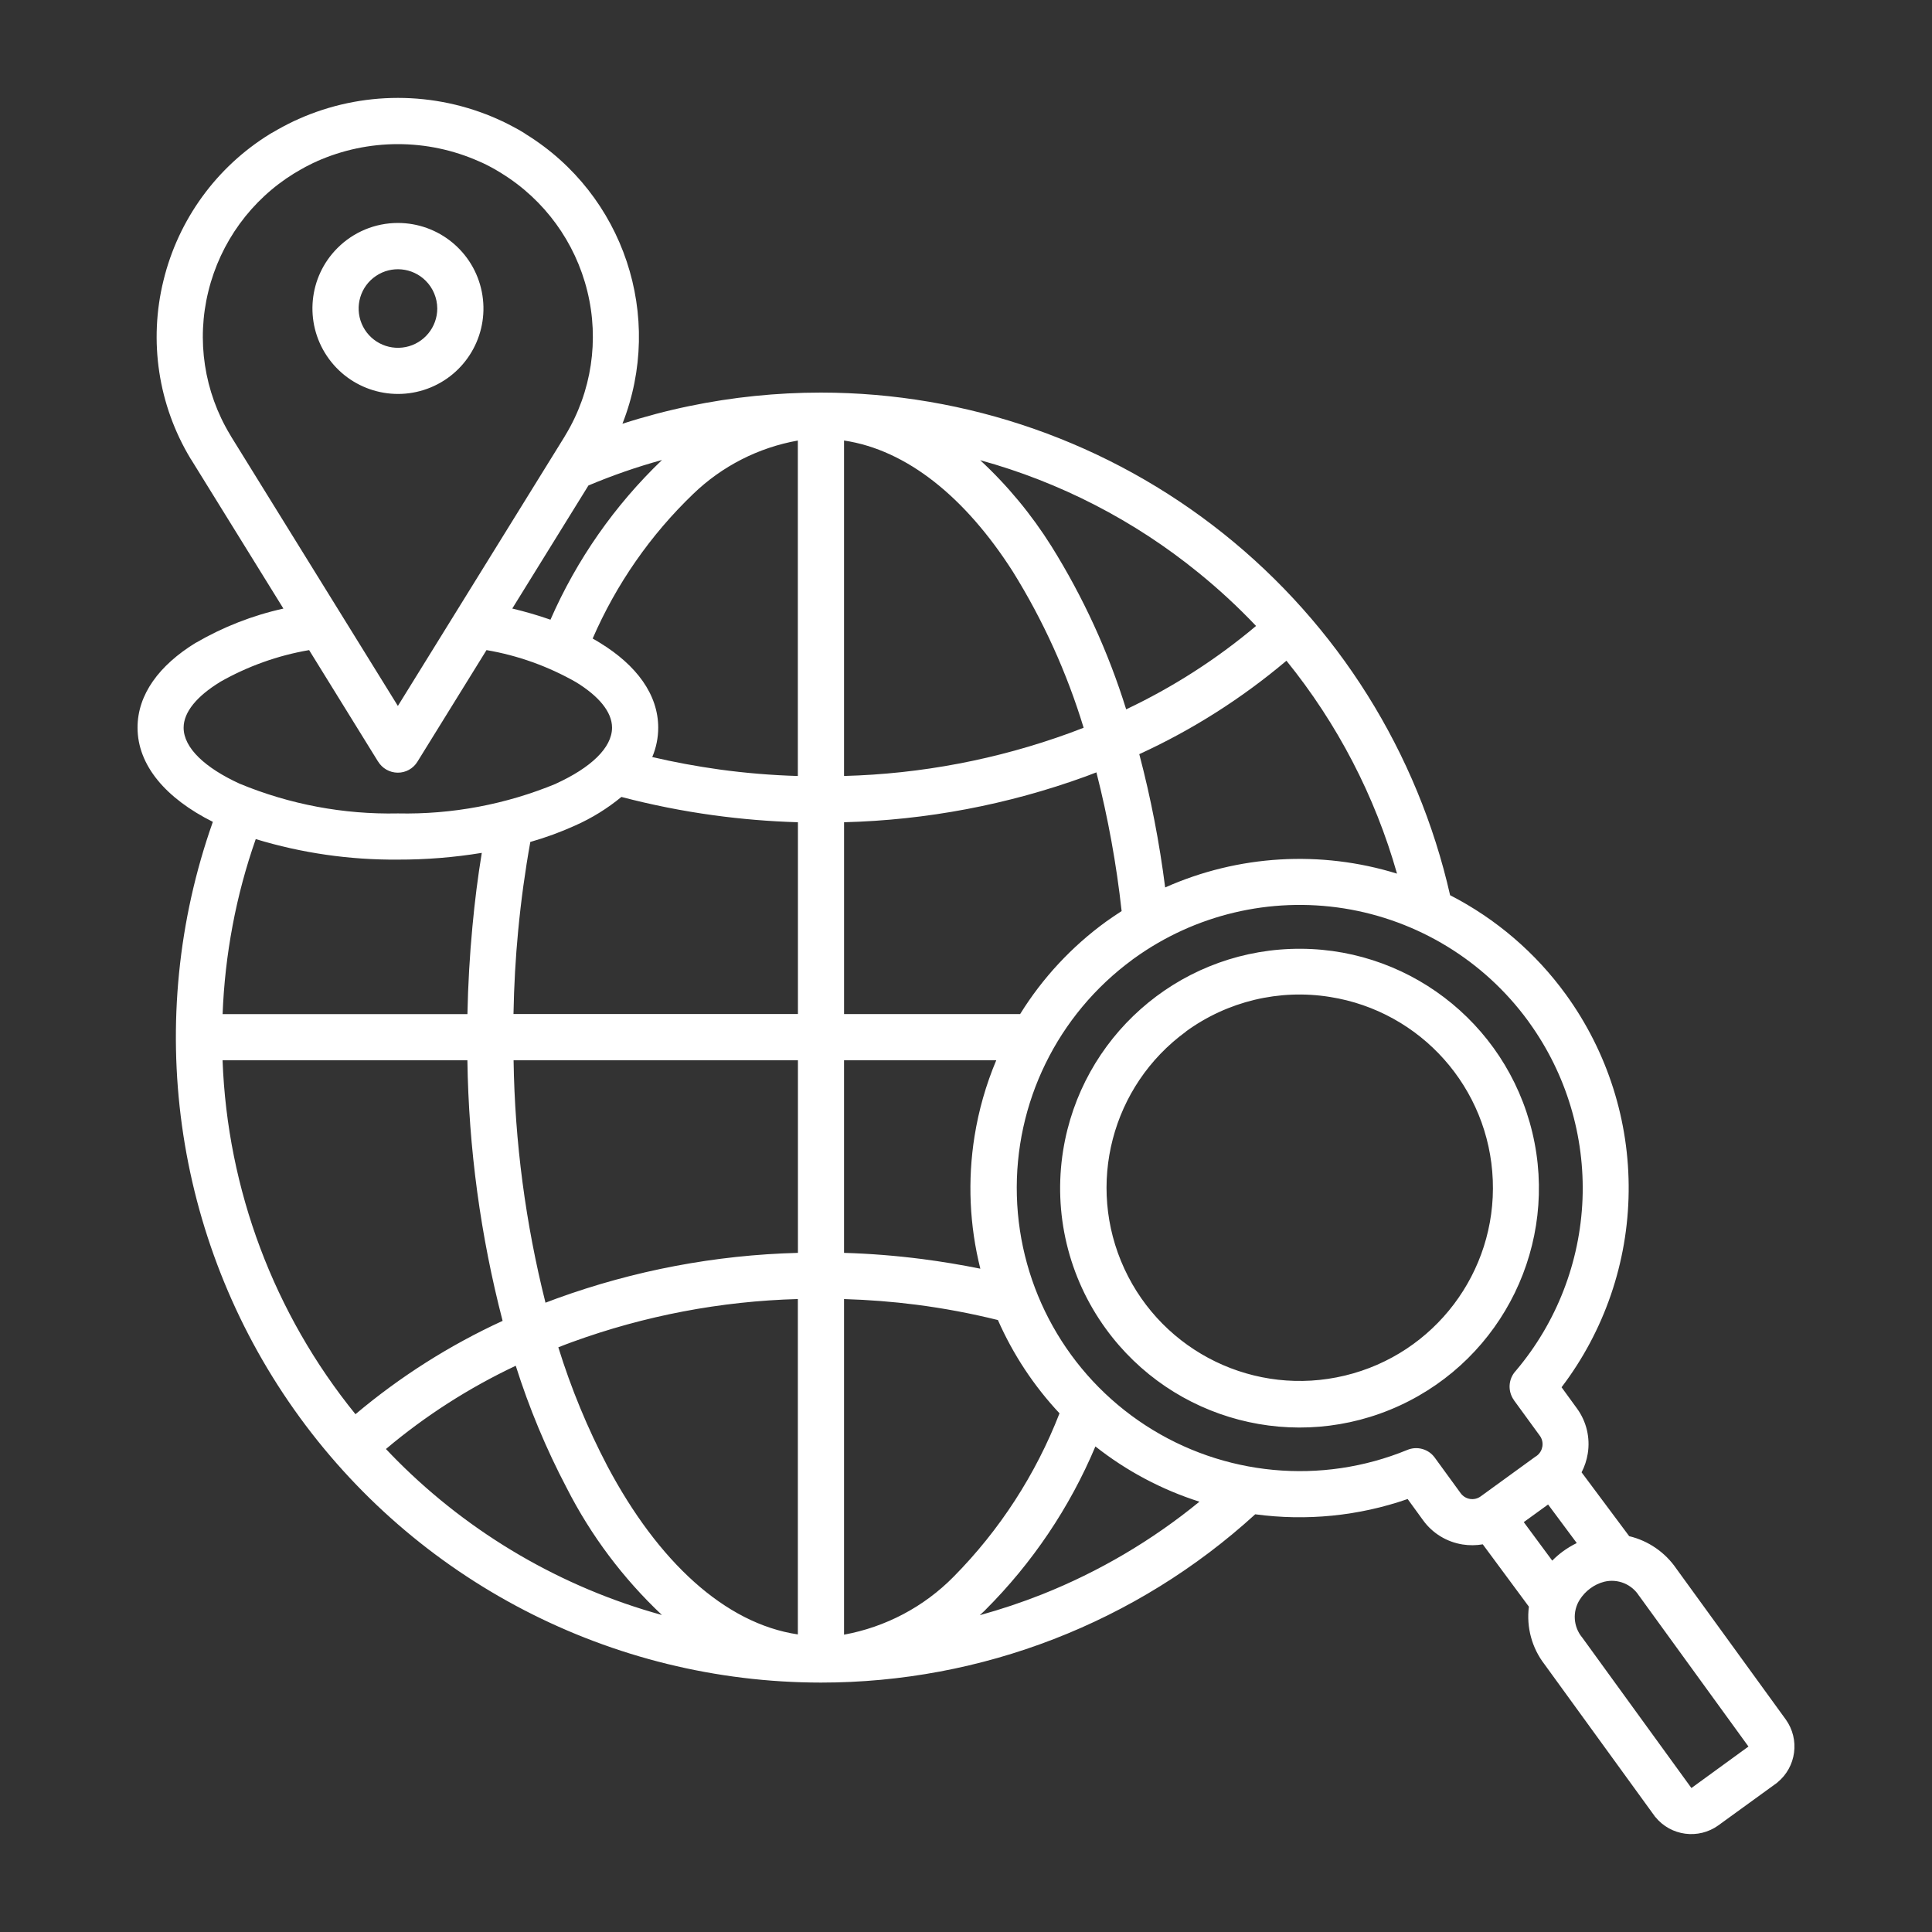 <svg xmlns="http://www.w3.org/2000/svg" width="100pt" height="100pt" viewBox="0 0 100 100"><rect x="0" y="0" width="100" height="100" fill="#333333" stroke="none"/><path d="m28.898 69.734c0.66 2.129 1.512 4.191 2.547 6.164 2.613 4.918 6.07 8.137 9.852 8.699v-17.359c-3.984 0.109-7.926 0.859-11.676 2.223-0.242 0.09-0.488 0.18-0.727 0.277zm-2.316-14.855h14.719v9.969c-4.269 0.109-8.488 0.91-12.5 2.367-0.188 0.07-0.379 0.141-0.562 0.211l-0.004 0.004c-1.031-4.106-1.59-8.316-1.652-12.551zm-0.566 13.492c-1.145-4.41-1.758-8.938-1.824-13.492h-12.672c0.246 6.691 2.66 13.121 6.879 18.32 2.309-1.945 4.871-3.57 7.617-4.832zm8.238 15.219c-5.172-1.426-9.887-4.176-13.68-7.973-0.203-0.203-0.402-0.41-0.602-0.621l0.004 0.004c2.043-1.723 4.301-3.168 6.719-4.309 0.691 2.184 1.574 4.305 2.641 6.332 1.25 2.457 2.918 4.676 4.922 6.566zm21.836-45.918c-0.867-2.852-2.102-5.574-3.676-8.102-2.445-3.82-5.465-6.281-8.727-6.769v17.363c3.984-0.105 7.926-0.855 11.672-2.219 0.246-0.09 0.488-0.184 0.73-0.277zm-5.363-13.855c4.133 1.137 7.984 3.121 11.309 5.828 1.051 0.852 2.047 1.773 2.977 2.754-2.047 1.723-4.305 3.172-6.723 4.316-0.922-2.969-2.223-5.805-3.867-8.441-1.031-1.641-2.273-3.144-3.695-4.461zm4.301 35.73c0.934-5.836 5.856-10.203 11.762-10.43 5.906-0.227 11.148 3.75 12.523 9.5 1.375 5.746-1.5 11.664-6.871 14.137-5.367 2.469-11.734 0.805-15.207-3.981-1.934-2.66-2.727-5.981-2.207-9.227zm6.363-6.156c-3.856 2.809-5.195 7.945-3.195 12.277s6.781 6.648 11.418 5.531c4.637-1.113 7.844-5.352 7.652-10.117-0.188-4.766-3.715-8.734-8.426-9.48-2.625-0.422-5.305 0.223-7.453 1.785zm-6.551 19.762c-1.328-1.418-2.406-3.051-3.188-4.828-1.391-0.344-2.797-0.609-4.219-0.793-1.215-0.156-2.461-0.254-3.746-0.293v17.371c2.156-0.395 4.137-1.441 5.672-3 2.387-2.414 4.25-5.293 5.481-8.457zm7.242 4.57v0.004c-2.453 2.008-5.199 3.625-8.145 4.797-1.055 0.418-2.133 0.777-3.223 1.078 0.094-0.086 0.188-0.172 0.281-0.262h-0.004c2.434-2.43 4.375-5.305 5.707-8.473 1.609 1.27 3.43 2.238 5.383 2.859zm-1.773-31.789c3.781-1.684 8.047-1.938 12-0.715-1.141-4.023-3.09-7.769-5.723-11.02-2.309 1.949-4.871 3.578-7.617 4.836 0.598 2.269 1.043 4.574 1.34 6.902zm-7.508 6.555h-9.113v-9.93c4.266-0.109 8.484-0.91 12.496-2.367 0.188-0.07 0.379-0.141 0.566-0.215 0.602 2.359 1.039 4.758 1.305 7.18-0.266 0.172-0.535 0.355-0.801 0.543-1.781 1.293-3.293 2.918-4.453 4.789zm-2.356 6.328h-0.004c0.215-1.352 0.594-2.676 1.125-3.938h-7.879v9.969c1.355 0.039 2.703 0.148 4.047 0.32 1.023 0.133 2.027 0.301 3.012 0.5h-0.004c-0.562-2.242-0.664-4.57-0.301-6.852zm8.176-9.148h-0.004c-3.883 2.848-6.121 7.418-5.984 12.23 0.133 4.809 2.621 9.25 6.656 11.875 4.035 2.625 9.102 3.102 13.555 1.273 0.508-0.211 1.094-0.047 1.418 0.398l1.34 1.84c0.242 0.336 0.711 0.41 1.043 0.164l2.836-2.059v0.004c0.027-0.023 0.055-0.043 0.086-0.062 0.297-0.242 0.363-0.668 0.156-0.988-0.023-0.027-0.043-0.059-0.062-0.086l-1.301-1.785h0.004c-0.336-0.465-0.297-1.102 0.094-1.52 2.109-2.492 3.324-5.621 3.453-8.887 0.125-3.266-0.844-6.481-2.754-9.133-0.023-0.031-0.047-0.062-0.066-0.094-2.281-3.121-5.707-5.211-9.523-5.82-3.82-0.605-7.723 0.32-10.859 2.582-0.031 0.023-0.062 0.047-0.094 0.066zm23.266 35.078 5.66 7.801 2.953-2.148-5.66-7.801v0.004c-0.379-0.605-1.105-0.902-1.801-0.734-0.262 0.066-0.508 0.184-0.723 0.344-0.219 0.16-0.406 0.359-0.551 0.59-0.383 0.605-0.332 1.391 0.121 1.945zm-3.016-5.961 1.473 1.992c0.176-0.18 0.367-0.344 0.57-0.492 0.223-0.16 0.457-0.301 0.699-0.418l-1.484-1.996-1.262 0.914zm-56.84-64.258c-0.688-0.684-1.766-0.789-2.57-0.246-0.805 0.539-1.113 1.574-0.742 2.469 0.375 0.898 1.328 1.402 2.281 1.211 0.949-0.191 1.633-1.027 1.633-1.996-0.004-0.539-0.219-1.059-0.602-1.438zm-1.438-2.988c2.109 0 3.93 1.488 4.344 3.559 0.414 2.07-0.691 4.144-2.641 4.953-1.949 0.809-4.199 0.129-5.375-1.625-1.176-1.754-0.949-4.094 0.543-5.586 0.828-0.832 1.953-1.301 3.129-1.301zm4.34 32.605c-1.434 0.234-2.887 0.352-4.34 0.348-2.492 0.02-4.973-0.336-7.356-1.062-0.512 1.461-0.914 2.957-1.199 4.481-0.285 1.512-0.457 3.039-0.516 4.578h12.672c0.031-1.52 0.117-3.031 0.258-4.527 0.121-1.309 0.281-2.578 0.484-3.812zm7.234-2.898c-0.727 0.598-1.531 1.098-2.394 1.48-0.75 0.34-1.527 0.625-2.324 0.852-0.27 1.5-0.48 3.031-0.629 4.594-0.133 1.387-0.215 2.828-0.242 4.312h14.723v-9.926c-1.465-0.043-2.926-0.164-4.375-0.363-1.602-0.219-3.188-0.535-4.754-0.945zm-1.496-8.199c0.129 0.07 0.254 0.145 0.379 0.223 1.898 1.16 3.019 2.68 3.019 4.394v-0.004c0 0.523-0.105 1.043-0.309 1.523 1.137 0.266 2.297 0.48 3.481 0.645h-0.004c1.348 0.184 2.699 0.297 4.059 0.336v-17.363c-2.039 0.363-3.922 1.324-5.414 2.762-2.215 2.125-3.984 4.672-5.207 7.488zm-14.898-24.391c0.148-0.078 0.301-0.152 0.441-0.223l0.055-0.023 0.059-0.027 0.066-0.027-0.004-0.004c2.676-1.191 5.731-1.191 8.406 0l0.188 0.082c0.145 0.066 0.289 0.141 0.434 0.219s0.285 0.156 0.441 0.254c0.184 0.109-0.004-0.008 0.102 0.059v0.004c2.223 1.371 3.816 3.562 4.438 6.098 0.625 2.531 0.223 5.203-1.121 7.434-0.109 0.18 0.008-0.008-0.059 0.102l-8.625 13.934-8.625-13.934c-0.066-0.109 0.051 0.078-0.059-0.102-1.344-2.227-1.75-4.898-1.125-7.426 0.621-2.539 2.215-4.731 4.438-6.102 0.113-0.07-0.09 0.059 0.102-0.059 0.16-0.098 0.309-0.18 0.445-0.254zm9.414 24.992h-0.004c1.625 0.277 3.191 0.84 4.625 1.656 1.176 0.719 1.871 1.539 1.871 2.356 0 1.047-1.105 2.078-2.898 2.898v0.004c-2.594 1.074-5.383 1.598-8.188 1.539-2.809 0.059-5.598-0.465-8.191-1.539-1.789-0.82-2.898-1.852-2.898-2.898 0-0.816 0.699-1.637 1.871-2.356v-0.004c1.434-0.816 3-1.379 4.625-1.656l3.566 5.766v-0.004c0.215 0.359 0.602 0.578 1.016 0.582 0.418 0.004 0.805-0.211 1.023-0.566l3.578-5.781zm5.273-8.52h-0.004c1.242-0.523 2.512-0.965 3.809-1.32-2.449 2.348-4.414 5.156-5.773 8.266-0.648-0.227-1.309-0.418-1.977-0.578l3.941-6.367zm-16.359-18.266c0.168-0.102 0.352-0.203 0.547-0.309 0.195-0.105 0.371-0.191 0.562-0.285l0.062-0.027c0.023-0.012 0.043-0.02 0.066-0.027l0.086-0.039v-0.004c3.293-1.473 7.055-1.473 10.348 0l0.152 0.07 0.086 0.039c0.184 0.086 0.363 0.18 0.539 0.273 0.199 0.102 0.379 0.207 0.547 0.309 0.109 0.066-0.062-0.035 0.121 0.078v0.004c5.074 3.129 7.18 9.441 5 14.988 1.137-0.367 2.289-0.672 3.457-0.914 2.242-0.465 4.527-0.699 6.816-0.699 7.574 0.004 14.922 2.578 20.84 7.305s10.051 11.324 11.727 18.711c2.375 1.219 4.434 2.984 6 5.148 2.144 2.961 3.285 6.539 3.242 10.199-0.039 3.656-1.258 7.207-3.473 10.121l0.801 1.102c0.488 0.672 0.688 1.512 0.555 2.332-0.055 0.336-0.16 0.664-0.32 0.969l2.465 3.305c0.996 0.238 1.867 0.84 2.445 1.688l5.66 7.801c0.738 1.031 0.547 2.457-0.434 3.258l-0.016 0.016-3.043 2.207c-1.027 0.738-2.453 0.551-3.254-0.43l-0.016-0.016-0.062-0.086-5.66-7.801c-0.656-0.848-0.949-1.922-0.812-2.988l-2.387-3.227c-0.344 0.059-0.695 0.062-1.043 0.008-0.82-0.129-1.559-0.578-2.047-1.254l-0.801-1.102v0.004c-2.531 0.879-5.231 1.148-7.887 0.789-6.144 5.609-14.164 8.715-22.484 8.711-10.844-0.008-21.008-5.277-27.262-14.133-6.254-8.855-7.824-20.195-4.207-30.418-2.422-1.211-3.898-2.918-3.898-4.879 0-1.715 1.121-3.231 3.019-4.394v0.004c1.41-0.82 2.938-1.418 4.531-1.77l-4.731-7.644c-0.113-0.184-0.016-0.016-0.078-0.121-1.668-2.766-2.172-6.082-1.398-9.219 0.766-3.148 2.742-5.871 5.5-7.574 0.195-0.117 0.012-0.008 0.137-0.078z" fill="#fff" fill-rule="evenodd"></path></svg>